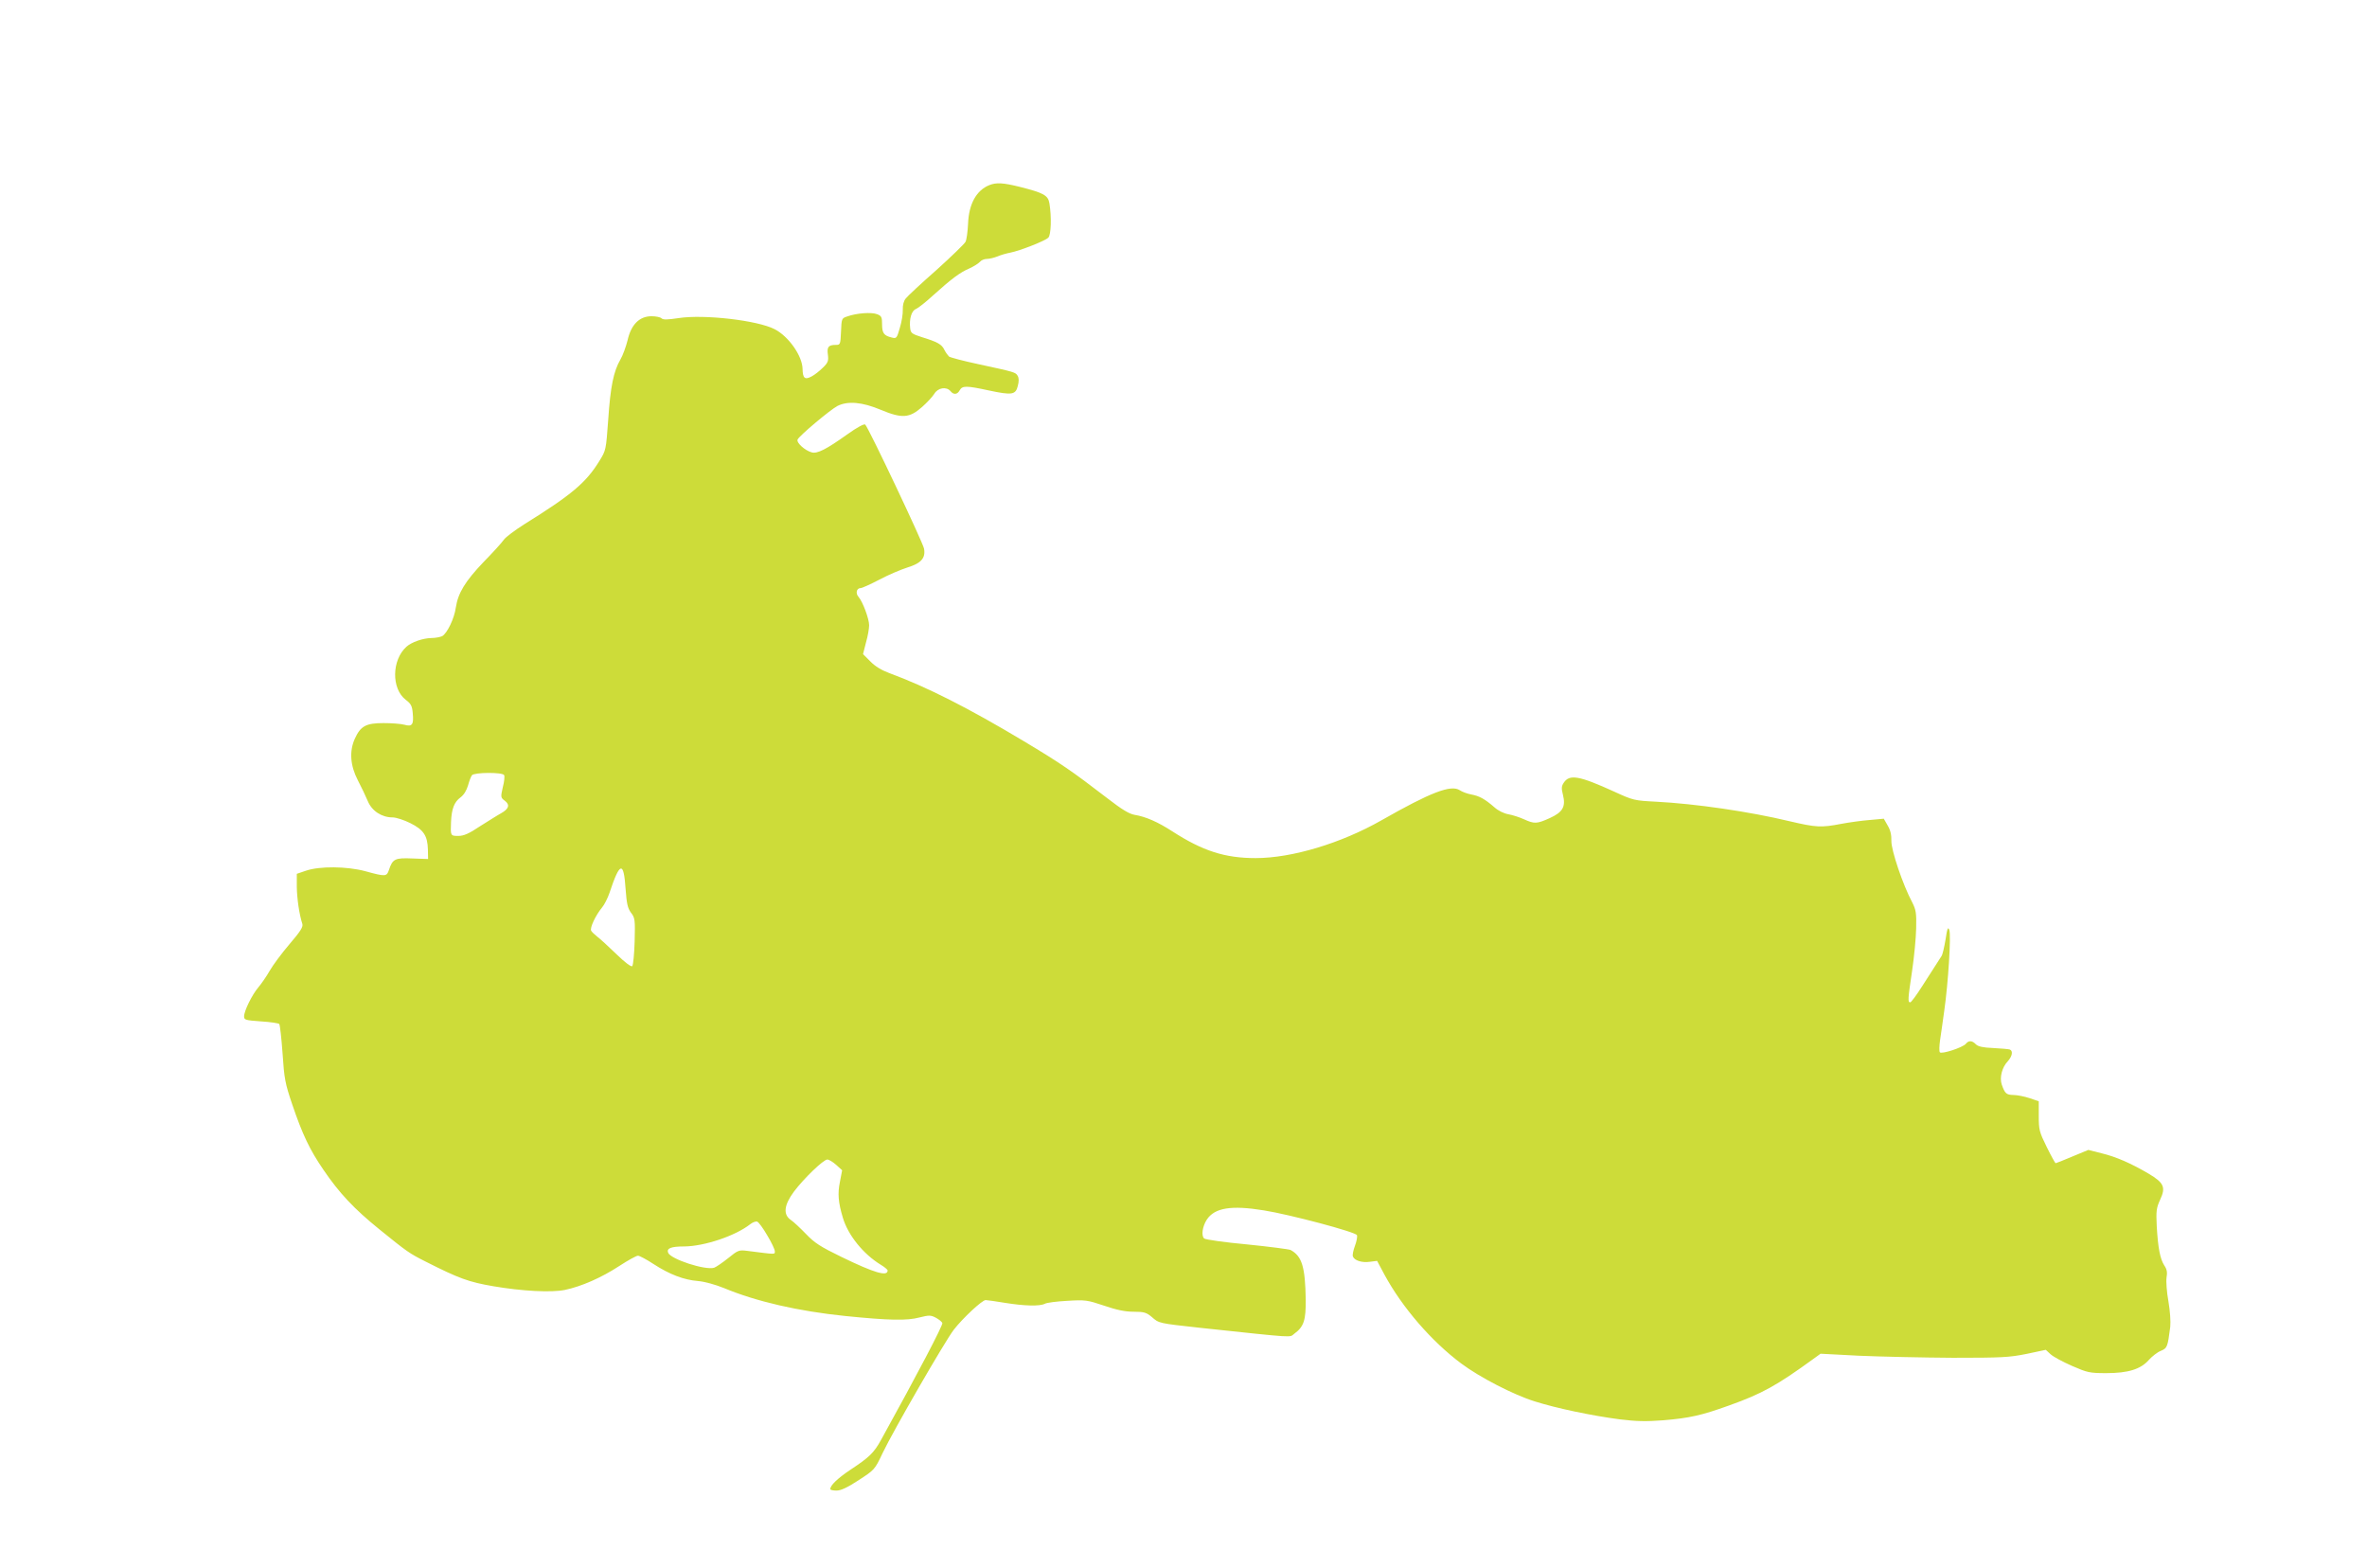 <?xml version="1.0" standalone="no"?>
<!DOCTYPE svg PUBLIC "-//W3C//DTD SVG 20010904//EN"
 "http://www.w3.org/TR/2001/REC-SVG-20010904/DTD/svg10.dtd">
<svg version="1.0" xmlns="http://www.w3.org/2000/svg"
 width="1280pt" height="848pt" viewBox="0 0 1280 848"
 preserveAspectRatio="xMidYMid meet">
<g transform="translate(0,848) scale(0.1,-0.1)"
fill="#cddc39" stroke="none">
<path d="M5350 7479 c-70 -28 -111 -102 -115 -209 -2 -43 -8 -87 -14 -98 -6
-11 -77 -80 -158 -153 -82 -72 -156 -141 -165 -153 -11 -13 -17 -36 -16 -61 1
-22 -6 -66 -16 -98 -16 -56 -18 -59 -44 -52 -42 10 -52 24 -52 71 0 39 -3 46
-27 55 -30 12 -111 6 -161 -12 -31 -10 -31 -12 -34 -82 -3 -69 -4 -72 -28 -72
-40 0 -49 -11 -43 -53 4 -33 1 -43 -27 -70 -18 -18 -46 -40 -62 -48 -36 -19
-47 -9 -48 41 -1 70 -75 176 -151 215 -93 48 -382 81 -519 60 -61 -9 -84 -10
-93 -1 -6 6 -30 11 -54 11 -65 0 -110 -45 -129 -129 -9 -36 -26 -83 -39 -105
-37 -64 -54 -146 -66 -326 -12 -164 -12 -165 -48 -223 -72 -117 -149 -182
-406 -342 -49 -31 -99 -68 -110 -83 -10 -15 -60 -70 -111 -122 -98 -103 -137
-166 -149 -245 -8 -59 -47 -140 -74 -155 -11 -5 -37 -10 -58 -10 -47 -1 -107
-22 -135 -47 -80 -72 -82 -227 -4 -287 28 -21 35 -33 38 -73 6 -61 -3 -74 -45
-62 -18 5 -68 9 -113 9 -95 0 -124 -16 -155 -84 -31 -68 -25 -146 16 -225 19
-36 43 -87 54 -113 22 -53 75 -88 134 -88 19 0 62 -14 96 -31 72 -36 93 -68
95 -143 l1 -51 -85 3 c-94 4 -107 -2 -127 -63 -12 -35 -18 -36 -127 -6 -101
27 -247 28 -321 3 l-50 -17 0 -70 c1 -64 13 -148 30 -201 5 -16 -10 -40 -70
-110 -42 -49 -90 -114 -107 -144 -17 -30 -45 -70 -61 -89 -34 -40 -77 -127
-77 -157 0 -19 7 -21 91 -27 51 -3 95 -10 99 -14 4 -4 12 -76 18 -159 9 -137
14 -163 52 -275 56 -165 95 -246 168 -353 87 -128 166 -212 303 -323 153 -124
162 -130 251 -175 182 -92 232 -110 365 -133 157 -27 316 -35 388 -20 90 19
197 66 295 130 46 30 91 55 100 55 8 0 46 -20 84 -45 86 -56 164 -86 241 -92
35 -3 93 -19 140 -38 175 -73 402 -125 655 -151 237 -24 335 -26 402 -8 52 13
61 13 88 -1 17 -9 33 -22 36 -29 4 -11 -132 -271 -331 -631 -39 -71 -64 -95
-167 -163 -70 -47 -108 -84 -108 -104 0 -5 15 -8 34 -8 23 0 58 16 119 56 86
56 87 56 130 147 56 118 339 608 385 667 49 63 153 160 172 160 8 0 56 -7 105
-15 105 -17 188 -19 215 -5 10 6 65 13 122 16 98 6 108 4 198 -26 67 -23 114
-33 160 -33 57 0 69 -4 98 -28 40 -35 36 -34 262 -59 527 -56 481 -53 509 -32
52 38 63 73 62 185 -3 177 -20 234 -82 268 -9 4 -115 18 -235 30 -120 11 -225
26 -232 32 -17 14 -10 65 14 102 42 64 132 79 309 50 139 -22 497 -117 503
-134 3 -8 -2 -34 -11 -58 -9 -24 -14 -49 -11 -57 8 -22 49 -35 91 -29 l40 5
40 -75 c96 -177 254 -360 415 -480 99 -74 282 -169 398 -205 117 -37 307 -77
460 -97 90 -11 142 -12 234 -5 142 12 206 26 356 80 179 64 258 108 455 251
l40 29 210 -11 c116 -5 343 -10 505 -11 265 0 305 2 399 21 l104 22 26 -24
c14 -13 66 -41 116 -63 83 -36 95 -39 185 -39 118 0 186 21 230 71 17 19 46
42 64 49 36 15 38 21 52 130 3 30 -1 86 -10 139 -9 49 -13 107 -10 128 5 27 2
45 -12 65 -23 36 -34 94 -41 212 -4 83 -2 99 18 143 32 68 21 92 -61 141 -97
57 -177 92 -256 111 l-71 18 -87 -36 c-47 -20 -88 -36 -90 -36 -2 0 -24 39
-48 88 -40 81 -43 93 -43 167 l0 80 -50 17 c-27 9 -67 17 -87 17 -39 1 -46 8
-63 56 -13 38 1 94 33 127 24 27 29 56 10 63 -7 2 -47 6 -90 8 -54 2 -81 8
-93 20 -20 21 -39 22 -54 3 -18 -21 -133 -58 -141 -46 -4 6 -3 34 1 63 4 29
15 101 23 162 21 146 38 409 27 437 -7 18 -11 8 -20 -52 -7 -41 -16 -82 -22
-90 -17 -26 -47 -73 -104 -162 -31 -49 -60 -88 -65 -88 -14 0 -13 16 10 170
11 74 21 178 22 230 2 83 -1 100 -21 140 -51 95 -114 283 -113 332 1 33 -5 59
-20 84 l-21 37 -76 -7 c-42 -3 -112 -13 -155 -21 -108 -21 -136 -19 -277 14
-221 53 -511 95 -724 106 -116 6 -123 7 -225 54 -191 87 -243 96 -274 48 -12
-18 -13 -30 -4 -65 16 -64 -1 -94 -72 -126 -69 -31 -82 -32 -139 -6 -24 11
-62 23 -84 27 -24 4 -55 19 -76 38 -52 45 -81 61 -125 69 -21 4 -49 14 -62 23
-48 31 -157 -11 -424 -163 -218 -124 -484 -204 -680 -204 -167 0 -287 39 -451
145 -79 51 -143 79 -204 89 -29 5 -70 30 -146 89 -194 149 -252 189 -454 310
-297 178 -524 293 -725 367 -43 16 -78 37 -104 64 l-39 39 16 63 c10 34 17 76
17 93 0 35 -35 128 -57 153 -18 20 -11 48 11 48 8 0 54 21 102 46 47 25 115
54 150 65 75 23 100 51 91 102 -5 31 -299 652 -318 671 -5 6 -43 -14 -96 -52
-115 -82 -164 -107 -194 -98 -36 10 -83 52 -76 69 7 19 176 161 216 182 56 28
134 21 234 -21 115 -48 155 -45 223 15 26 23 56 55 66 71 20 34 66 41 88 15
17 -21 37 -19 50 5 14 25 36 25 156 -1 127 -27 146 -24 158 24 7 26 6 44 -1
55 -11 19 -14 20 -213 63 -80 17 -151 36 -158 41 -6 6 -18 22 -25 36 -14 30
-37 43 -122 69 -53 17 -60 22 -63 47 -6 51 7 96 31 105 12 5 54 38 92 73 102
92 147 125 196 146 24 11 50 27 58 36 7 9 24 16 38 16 13 0 38 6 56 13 18 8
50 17 71 21 51 10 187 63 205 81 15 15 18 112 6 185 -7 44 -31 57 -162 90 -89
22 -125 24 -163 9z m-2624 -3190 c4 -6 1 -36 -7 -66 -12 -53 -12 -56 11 -73
29 -22 22 -44 -21 -68 -17 -9 -67 -41 -112 -69 -61 -41 -89 -53 -118 -53 -43
0 -43 0 -40 75 3 71 17 108 51 133 19 14 33 38 41 65 6 23 16 48 21 55 13 16
164 17 174 1z m657 -616 c6 -80 11 -103 29 -128 22 -28 23 -38 20 -155 -2 -69
-8 -129 -13 -134 -5 -6 -39 19 -86 65 -43 41 -89 84 -103 94 -14 11 -29 25
-33 32 -9 14 24 84 58 125 13 15 31 51 41 80 56 169 77 174 87 21z m1139
-1492 l32 -29 -12 -63 c-13 -63 -9 -111 16 -194 28 -94 110 -196 205 -254 20
-12 37 -26 37 -31 0 -34 -70 -14 -251 74 -113 55 -144 75 -190 123 -31 32 -67
66 -82 76 -43 29 -38 80 16 153 54 72 160 174 181 174 9 0 30 -13 48 -29z
m-373 -381 c23 -38 41 -76 41 -86 0 -18 9 -18 -148 2 -46 6 -51 4 -104 -39
-30 -24 -65 -48 -76 -52 -48 -15 -235 46 -249 81 -9 24 15 34 87 34 109 1 277
57 358 121 13 10 29 16 37 13 8 -3 32 -36 54 -74z"/>
</g>
</svg>
